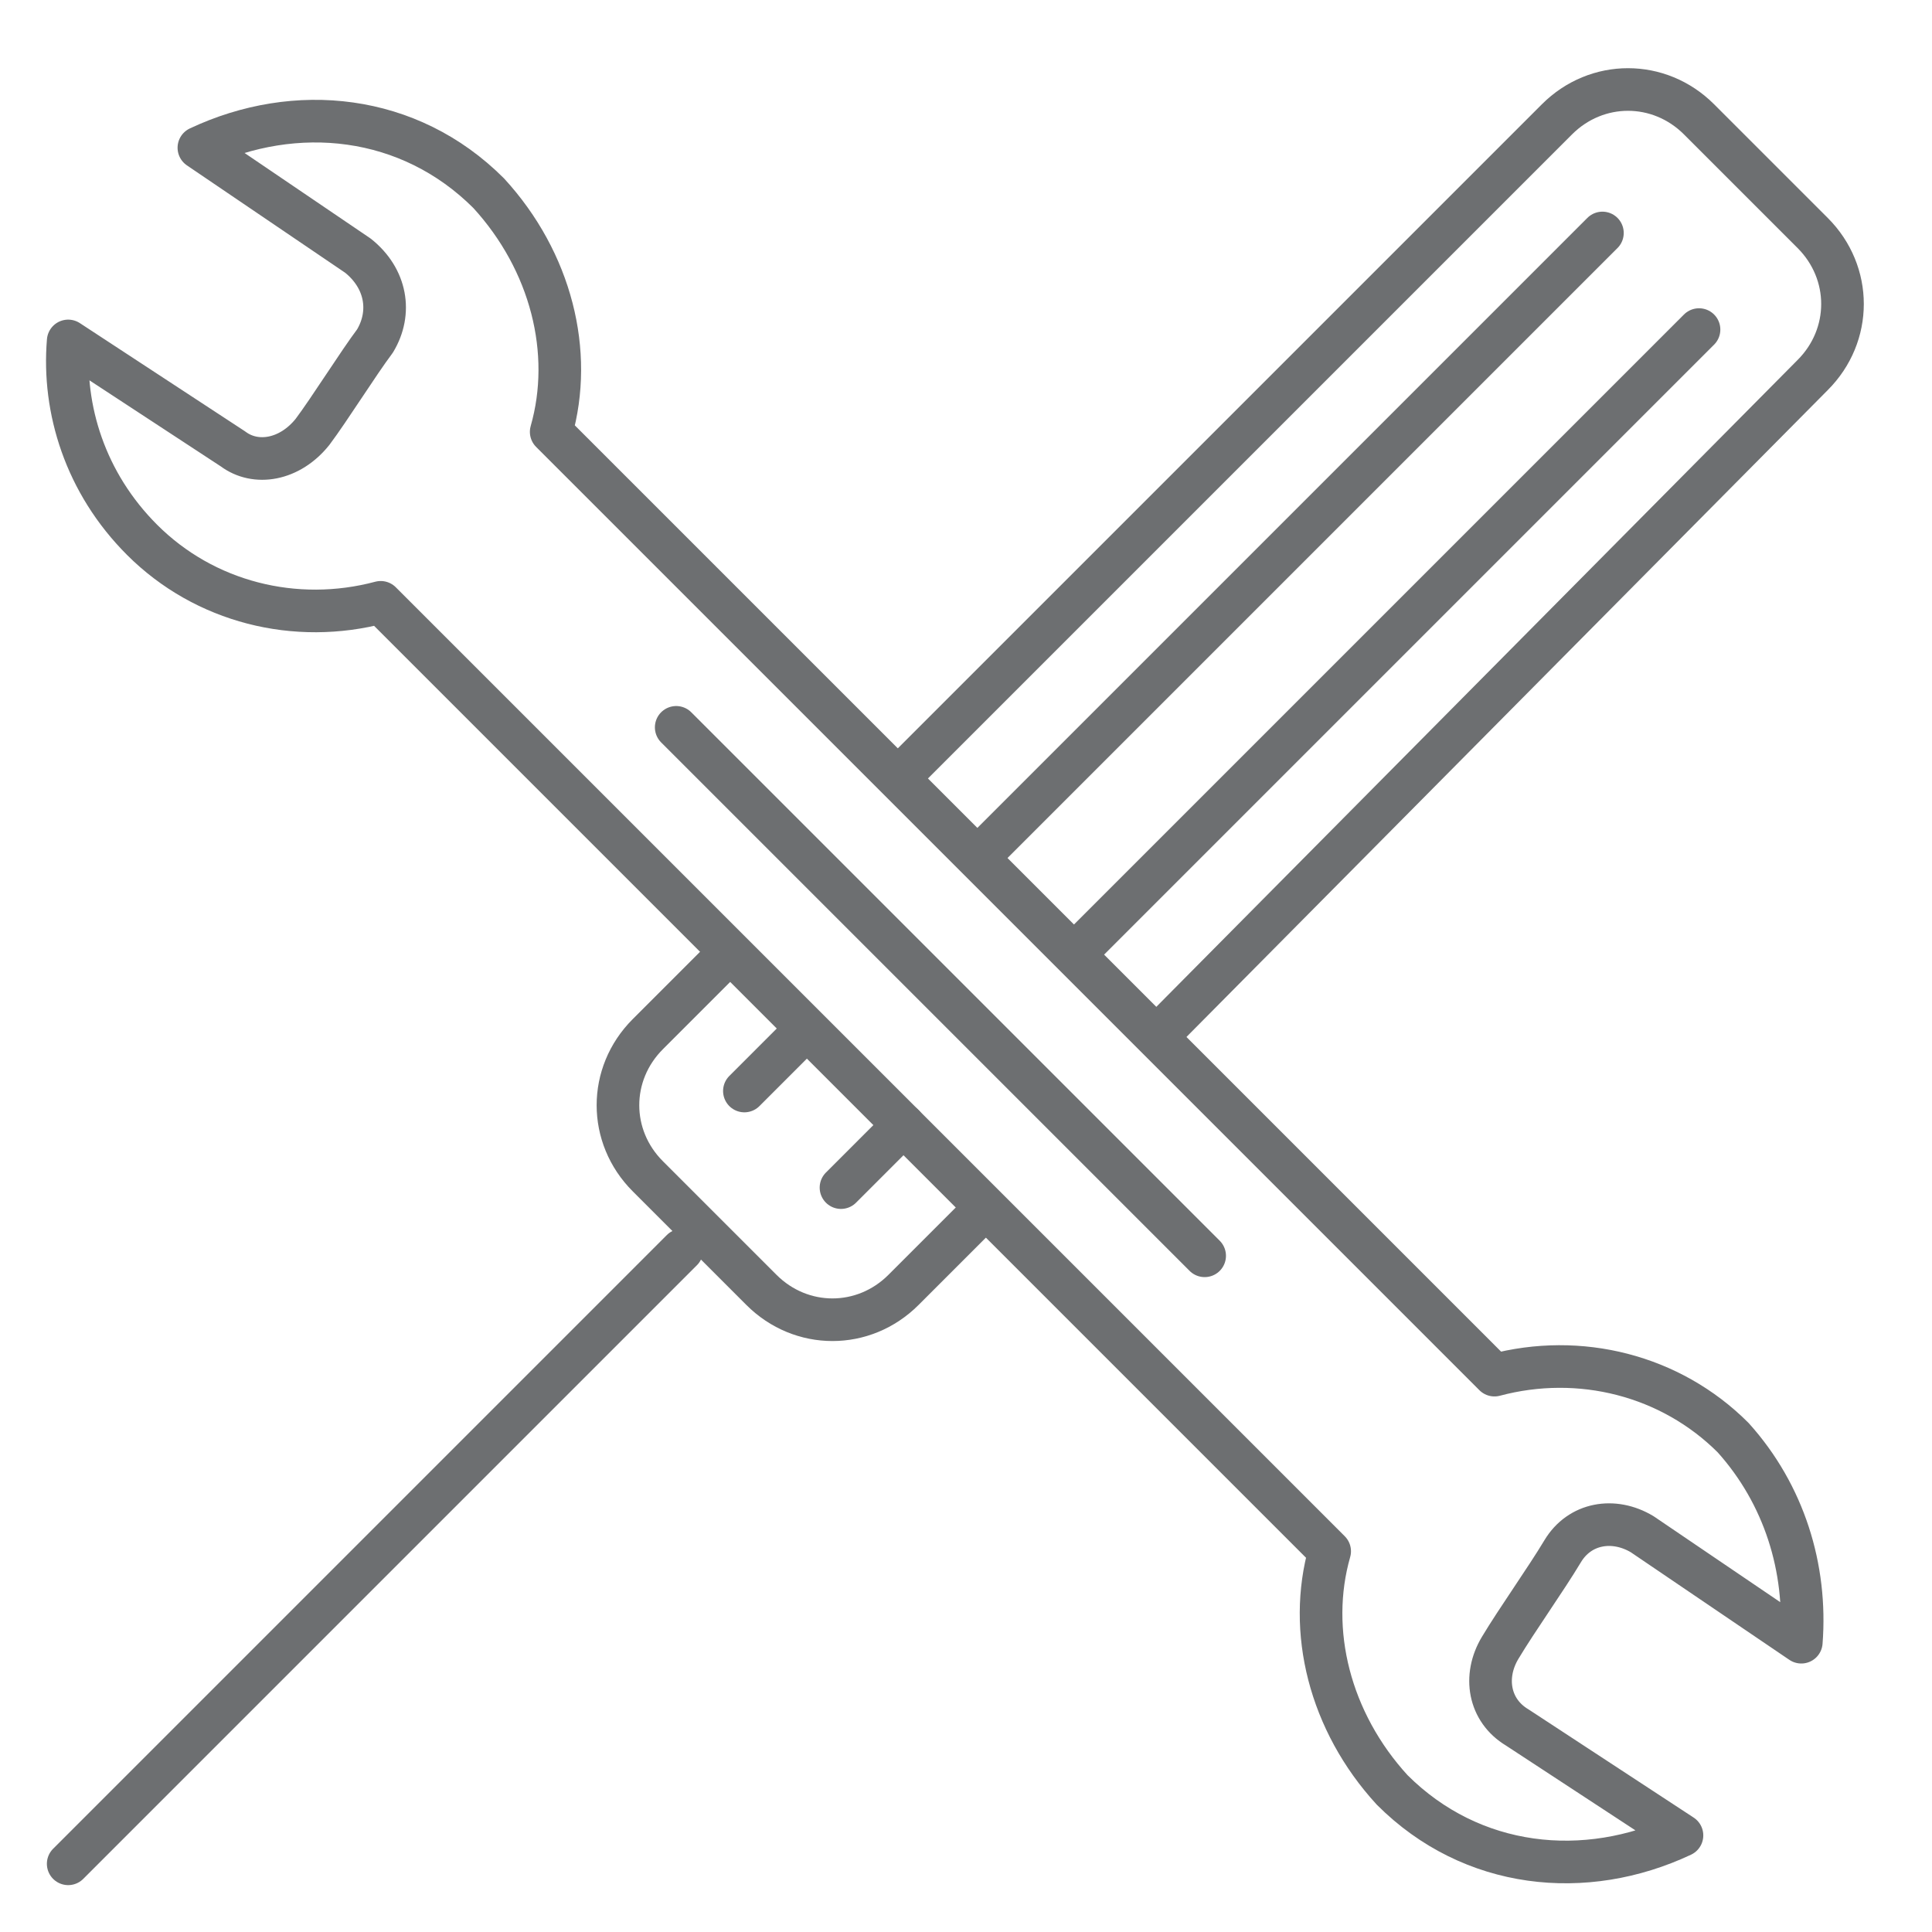 <svg width="34" height="34" xmlns="http://www.w3.org/2000/svg">
 <style type="text/css">.st0{fill:none;stroke:#6D6F71;stroke-width:0.75;stroke-linecap:round;stroke-linejoin:round;stroke-miterlimit:10;}</style>

 <g>
  <title>background</title>
  <rect fill="none" id="canvas_background" height="36" width="36" y="-1" x="-1"/>
 </g>
 <g>
  <title>Layer 1</title>
  <g id="svg_1">
   <path id="svg_2" d="m14.6,19.4" class="st0"/>
   <line id="svg_3" y2="22" x2="12" y1="32.8" x1="1.2" class="st0"/>
   <g id="svg_4">
    <path id="svg_5" d="m17.2,21.4l-1.3,1.3c-0.7,0.7 -1.8,0.7 -2.5,0l-2,-2c-0.7,-0.7 -0.7,-1.8 0,-2.5l1.4,-1.4" class="st0"/>
   </g>
   <g id="svg_6">
    <path id="svg_7" d="m17.2,21.4" class="st0"/>
   </g>
   <g id="svg_8">
    <path id="svg_9" d="m20.4,18.1" class="st0"/>
   </g>
   <g id="svg_10">
    <path id="svg_11" d="m16,13.5l11.4,-11.4c0.7,-0.7 1.8,-0.7 2.5,0l2,2c0.7,0.7 0.7,1.8 0,2.5l-11.5,11.6" class="st0"/>
   </g>
   <g id="svg_12">
    <path id="svg_13" d="m15.8,13.7" class="st0"/>
   </g>
   <g id="svg_14">
    <path id="svg_15" d="m12.9,16.6" class="st0"/>
   </g>
   <line id="svg_16" y2="20.9" x2="14.8" y1="19.8" x1="15.9" class="st0"/>
   <path id="svg_17" d="m15.9,19.8" class="st0"/>
   <path id="svg_18" d="m19,16.7" class="st0"/>
   <line id="svg_19" y2="16.7" x2="19" y1="5.8" x1="29.9" class="st0"/>
   <line id="svg_20" y2="19.2" x2="13.1" y1="18.2" x1="14.1" class="st0"/>
   <path id="svg_21" d="m14.2,18.1" class="st0"/>
   <path id="svg_22" d="m17.3,15" class="st0"/>
   <line id="svg_23" y2="15" x2="17.3" y1="4.1" x1="28.2" class="st0"/>
   <path id="svg_24" d="m26.7,30.4c-0.5,-0.3 -0.6,-0.9 -0.3,-1.4l0,0c0.3,-0.5 0.8,-1.2 1.1,-1.7l0,0c0.3,-0.5 0.9,-0.6 1.4,-0.3l2.8,1.9c0.1,-1.3 -0.3,-2.6 -1.2,-3.6c-1.1,-1.1 -2.7,-1.5 -4.2,-1.1l-16.6,-16.6c0.4,-1.4 0,-3 -1.1,-4.2c-1.4,-1.4 -3.4,-1.6 -5.1,-0.8l2.8,1.9c0.5,0.4 0.6,1 0.3,1.5l0,0c-0.3,0.4 -0.8,1.2 -1.1,1.6l0,0c-0.4,0.5 -1,0.6 -1.4,0.3l-2.9,-1.9c-0.1,1.2 0.3,2.5 1.3,3.5c1.1,1.1 2.7,1.5 4.2,1.1l16.7,16.7c-0.4,1.4 0,3 1.1,4.2c1.4,1.4 3.4,1.6 5.1,0.8l-2.9,-1.9z" class="st0"/>
   <line id="svg_25" y2="22.1" x2="21.2" y1="12.8" x1="11.9" class="st0"/>
  </g>
 </g>
</svg>